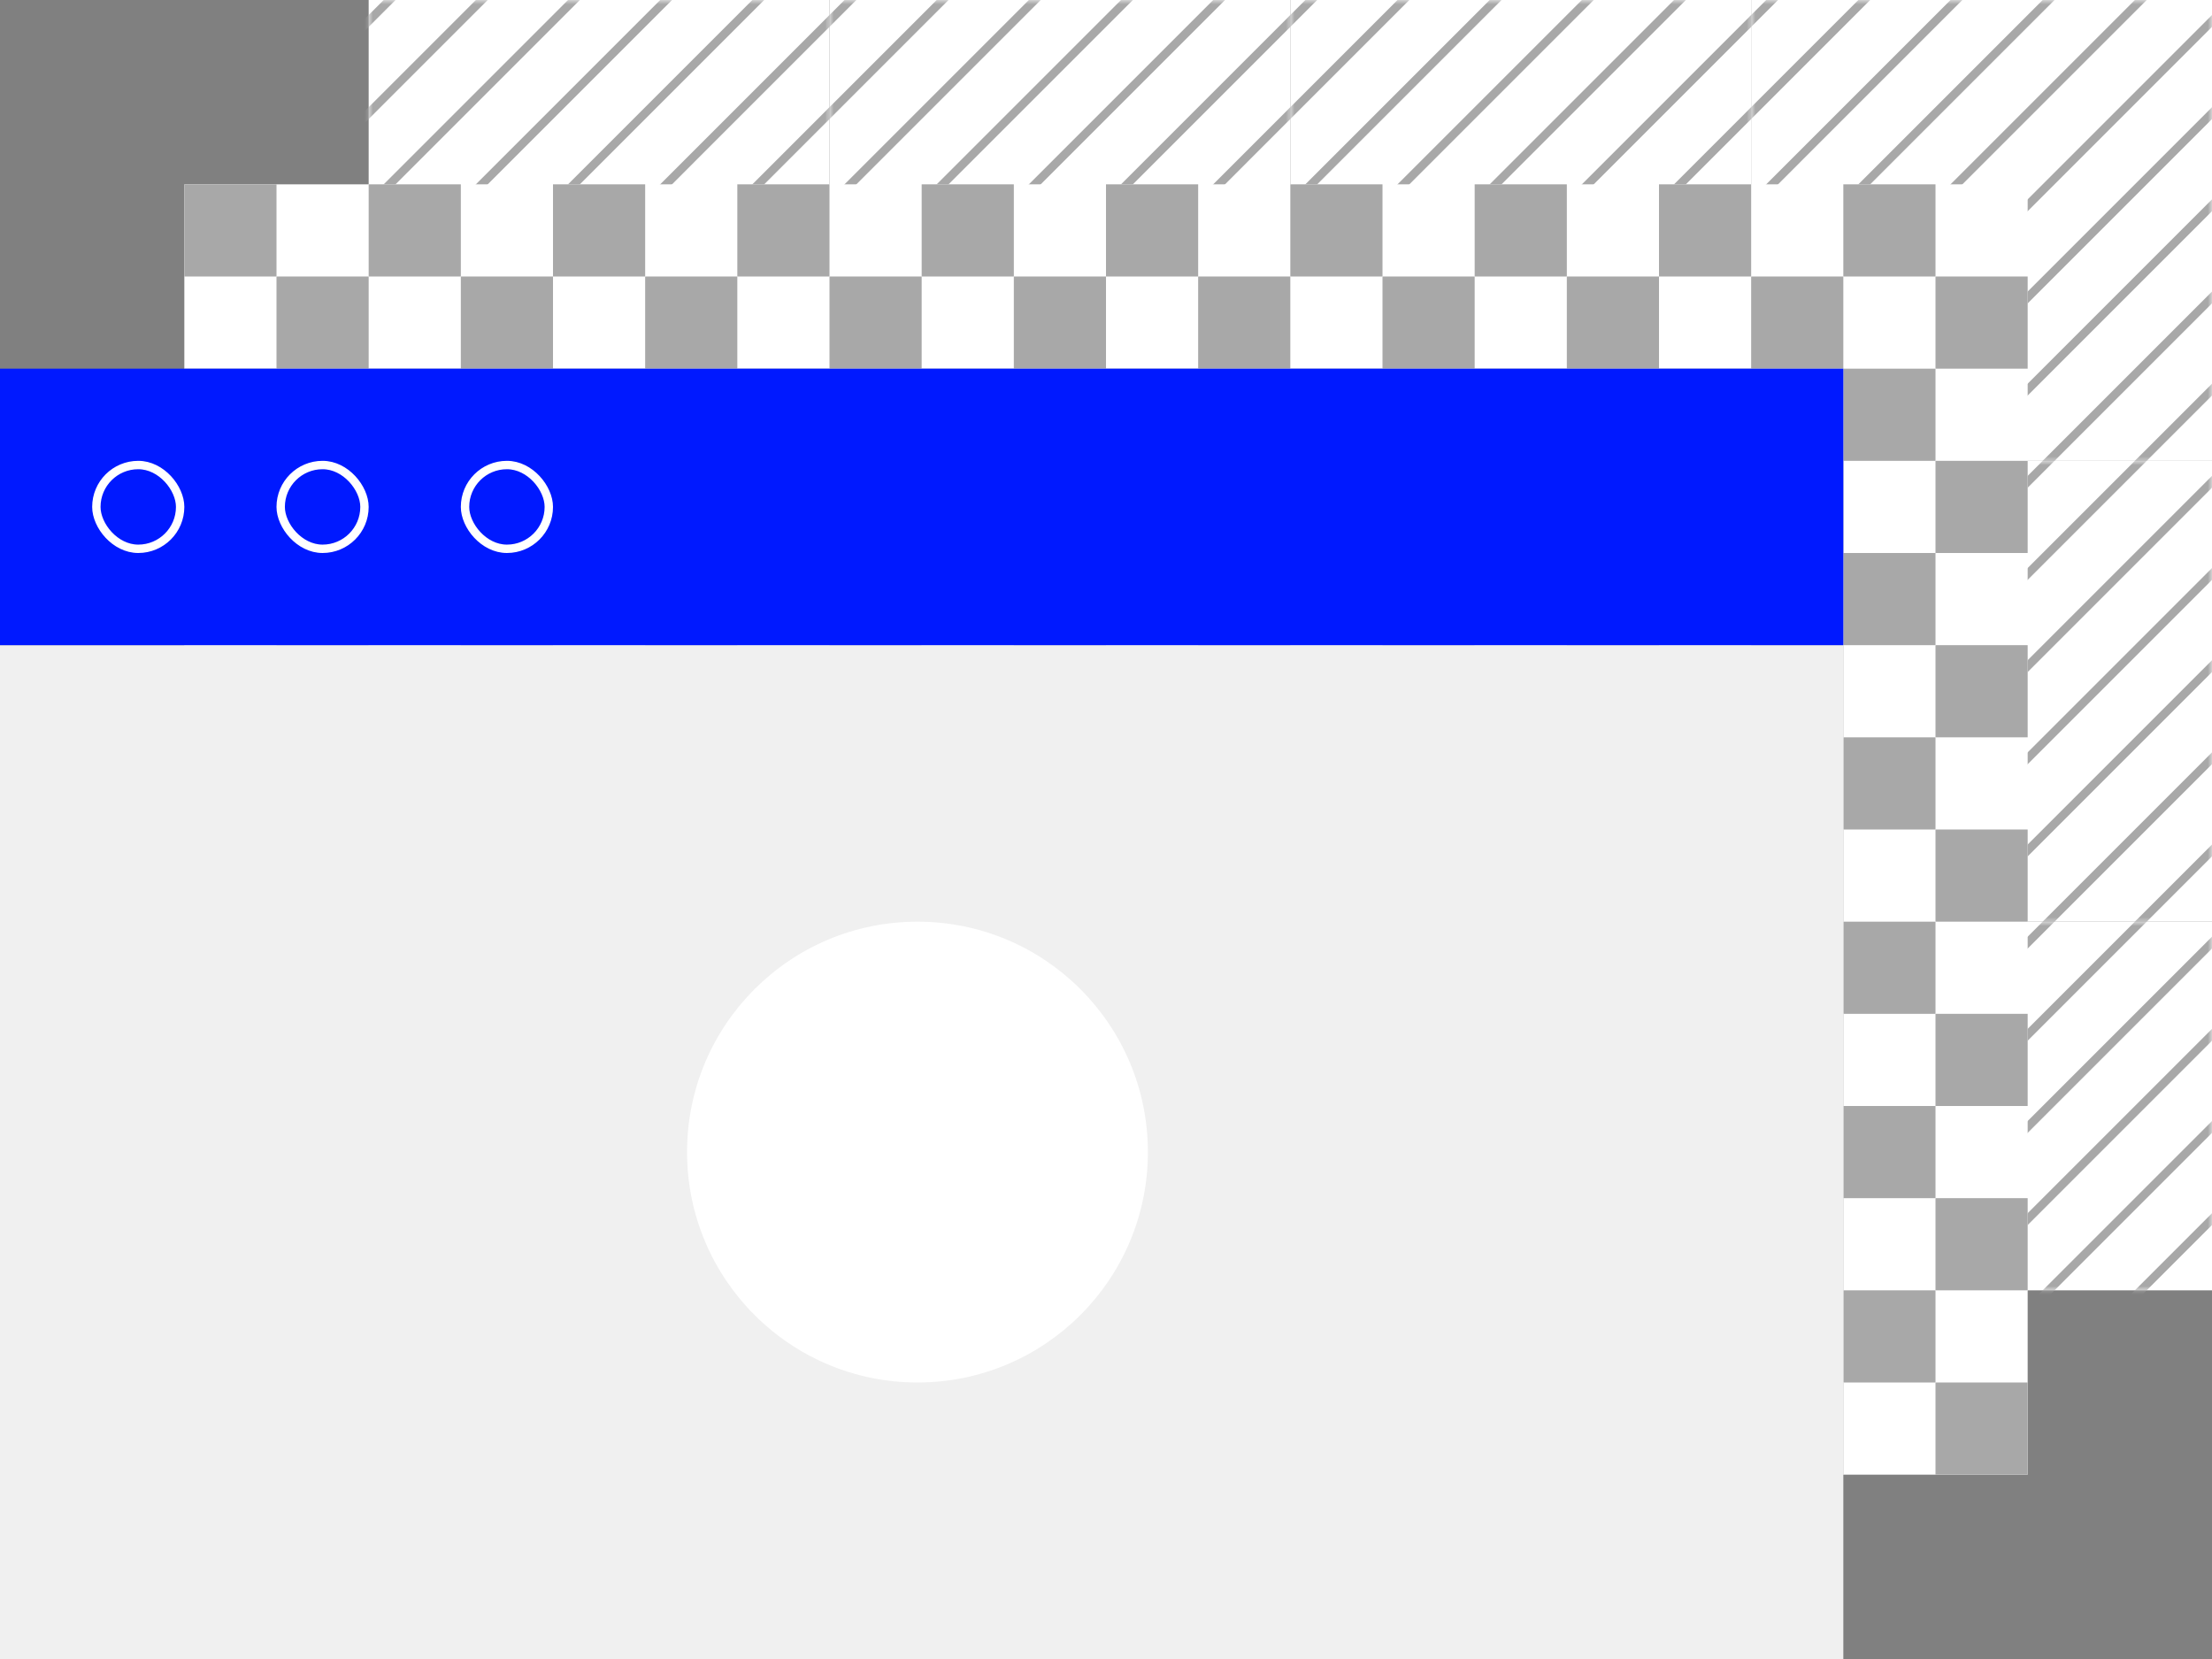 <svg width="264" height="198" viewBox="0 0 264 198" fill="none" xmlns="http://www.w3.org/2000/svg">
<rect x="0" y="0" width="264" height="198" fill="#808080" stroke="none"/>
<rect x="44" width="55" height="55" fill="white"/>
<mask id="mask0_4050_251160" style="mask-type:alpha" maskUnits="userSpaceOnUse" x="44" y="0" width="55" height="55">
<rect x="44" width="55" height="55" fill="#0019FF"/>
</mask>
<g mask="url(#mask0_4050_251160)">
<path d="M-10 56.5L49 -2.5" stroke="#A8A8A8"/>
<path d="M1 56.5L60 -2.5" stroke="#A8A8A8"/>
<path d="M12 56.5L71 -2.5" stroke="#A8A8A8"/>
<path d="M23 56.5L82 -2.5" stroke="#A8A8A8"/>
<path d="M34 56.5L93 -2.5" stroke="#A8A8A8"/>
<path d="M45 56.5L104 -2.5" stroke="#A8A8A8"/>
<path d="M56 56.5L115 -2.5" stroke="#A8A8A8"/>
<path d="M67 56.5L126 -2.5" stroke="#A8A8A8"/>
<path d="M78 56.5L137 -2.5" stroke="#A8A8A8"/>
<path d="M89 56.5L148 -2.5" stroke="#A8A8A8"/>
</g>
<rect x="44" y="55" width="55" height="55" fill="white"/>
<mask id="mask1_4050_251160" style="mask-type:alpha" maskUnits="userSpaceOnUse" x="44" y="55" width="55" height="55">
<rect x="44" y="55" width="55" height="55" fill="#0019FF"/>
</mask>
<g mask="url(#mask1_4050_251160)">
<path d="M-10 111.5L49 52.5" stroke="#A8A8A8"/>
<path d="M1 111.5L60 52.5" stroke="#A8A8A8"/>
<path d="M12 111.5L71 52.5" stroke="#A8A8A8"/>
<path d="M23 111.5L82 52.5" stroke="#A8A8A8"/>
<path d="M34 111.5L93 52.5" stroke="#A8A8A8"/>
<path d="M45 111.5L104 52.5" stroke="#A8A8A8"/>
<path d="M56 111.5L115 52.5" stroke="#A8A8A8"/>
<path d="M67 111.5L126 52.5" stroke="#A8A8A8"/>
<path d="M78 111.5L137 52.5" stroke="#A8A8A8"/>
<path d="M89 111.5L148 52.5" stroke="#A8A8A8"/>
</g>
<rect x="44" y="110" width="55" height="44" fill="white"/>
<mask id="mask2_4050_251160" style="mask-type:alpha" maskUnits="userSpaceOnUse" x="44" y="110" width="55" height="44">
<rect x="44" y="110" width="55" height="44" fill="#0019FF"/>
</mask>
<g mask="url(#mask2_4050_251160)">
<path d="M-10 166.5L49 107.5" stroke="#A8A8A8"/>
<path d="M1 166.5L60 107.5" stroke="#A8A8A8"/>
<path d="M12 166.5L71 107.5" stroke="#A8A8A8"/>
<path d="M23 166.5L82 107.5" stroke="#A8A8A8"/>
<path d="M34 166.5L93 107.5" stroke="#A8A8A8"/>
<path d="M45 166.5L104 107.5" stroke="#A8A8A8"/>
<path d="M56 166.5L115 107.5" stroke="#A8A8A8"/>
<path d="M67 166.5L126 107.5" stroke="#A8A8A8"/>
<path d="M78 166.5L137 107.5" stroke="#A8A8A8"/>
<path d="M89 166.5L148 107.5" stroke="#A8A8A8"/>
</g>
<rect x="99" width="55" height="55" fill="white"/>
<mask id="mask3_4050_251160" style="mask-type:alpha" maskUnits="userSpaceOnUse" x="99" y="0" width="55" height="55">
<rect x="99" width="55" height="55" fill="#0019FF"/>
</mask>
<g mask="url(#mask3_4050_251160)">
<path d="M45 56.5L104 -2.5" stroke="#A8A8A8"/>
<path d="M56 56.5L115 -2.5" stroke="#A8A8A8"/>
<path d="M67 56.5L126 -2.5" stroke="#A8A8A8"/>
<path d="M78 56.5L137 -2.5" stroke="#A8A8A8"/>
<path d="M89 56.5L148 -2.5" stroke="#A8A8A8"/>
<path d="M100 56.5L159 -2.5" stroke="#A8A8A8"/>
<path d="M111 56.5L170 -2.5" stroke="#A8A8A8"/>
<path d="M122 56.5L181 -2.5" stroke="#A8A8A8"/>
<path d="M133 56.5L192 -2.5" stroke="#A8A8A8"/>
<path d="M144 56.5L203 -2.5" stroke="#A8A8A8"/>
</g>
<rect x="99" y="55" width="55" height="55" fill="white"/>
<mask id="mask4_4050_251160" style="mask-type:alpha" maskUnits="userSpaceOnUse" x="99" y="55" width="55" height="55">
<rect x="99" y="55" width="55" height="55" fill="#0019FF"/>
</mask>
<g mask="url(#mask4_4050_251160)">
<path d="M45 111.5L104 52.5" stroke="#A8A8A8"/>
<path d="M56 111.5L115 52.5" stroke="#A8A8A8"/>
<path d="M67 111.5L126 52.5" stroke="#A8A8A8"/>
<path d="M78 111.5L137 52.5" stroke="#A8A8A8"/>
<path d="M89 111.5L148 52.5" stroke="#A8A8A8"/>
<path d="M100 111.5L159 52.5" stroke="#A8A8A8"/>
<path d="M111 111.5L170 52.5" stroke="#A8A8A8"/>
<path d="M122 111.5L181 52.5" stroke="#A8A8A8"/>
<path d="M133 111.5L192 52.5" stroke="#A8A8A8"/>
<path d="M144 111.5L203 52.5" stroke="#A8A8A8"/>
</g>
<rect x="99" y="110" width="55" height="44" fill="white"/>
<mask id="mask5_4050_251160" style="mask-type:alpha" maskUnits="userSpaceOnUse" x="99" y="110" width="55" height="44">
<rect x="99" y="110" width="55" height="44" fill="#0019FF"/>
</mask>
<g mask="url(#mask5_4050_251160)">
<path d="M45 166.5L104 107.5" stroke="#A8A8A8"/>
<path d="M56 166.5L115 107.5" stroke="#A8A8A8"/>
<path d="M67 166.5L126 107.5" stroke="#A8A8A8"/>
<path d="M78 166.5L137 107.5" stroke="#A8A8A8"/>
<path d="M89 166.5L148 107.5" stroke="#A8A8A8"/>
<path d="M100 166.5L159 107.5" stroke="#A8A8A8"/>
<path d="M111 166.5L170 107.5" stroke="#A8A8A8"/>
<path d="M122 166.5L181 107.5" stroke="#A8A8A8"/>
<path d="M133 166.5L192 107.5" stroke="#A8A8A8"/>
<path d="M144 166.5L203 107.5" stroke="#A8A8A8"/>
</g>
<rect x="154" width="55" height="55" fill="white"/>
<mask id="mask6_4050_251160" style="mask-type:alpha" maskUnits="userSpaceOnUse" x="154" y="0" width="55" height="55">
<rect x="154" width="55" height="55" fill="#0019FF"/>
</mask>
<g mask="url(#mask6_4050_251160)">
<path d="M100 56.5L159 -2.5" stroke="#A8A8A8"/>
<path d="M111 56.5L170 -2.5" stroke="#A8A8A8"/>
<path d="M122 56.5L181 -2.5" stroke="#A8A8A8"/>
<path d="M133 56.5L192 -2.5" stroke="#A8A8A8"/>
<path d="M144 56.5L203 -2.5" stroke="#A8A8A8"/>
<path d="M155 56.5L214 -2.5" stroke="#A8A8A8"/>
<path d="M166 56.5L225 -2.5" stroke="#A8A8A8"/>
<path d="M177 56.5L236 -2.5" stroke="#A8A8A8"/>
<path d="M188 56.5L247 -2.5" stroke="#A8A8A8"/>
<path d="M199 56.5L258 -2.5" stroke="#A8A8A8"/>
</g>
<rect x="154" y="55" width="55" height="55" fill="white"/>
<mask id="mask7_4050_251160" style="mask-type:alpha" maskUnits="userSpaceOnUse" x="154" y="55" width="55" height="55">
<rect x="154" y="55" width="55" height="55" fill="#0019FF"/>
</mask>
<g mask="url(#mask7_4050_251160)">
<path d="M100 111.5L159 52.5" stroke="#A8A8A8"/>
<path d="M111 111.5L170 52.5" stroke="#A8A8A8"/>
<path d="M122 111.5L181 52.5" stroke="#A8A8A8"/>
<path d="M133 111.5L192 52.5" stroke="#A8A8A8"/>
<path d="M144 111.5L203 52.5" stroke="#A8A8A8"/>
<path d="M155 111.5L214 52.5" stroke="#A8A8A8"/>
<path d="M166 111.5L225 52.5" stroke="#A8A8A8"/>
<path d="M177 111.5L236 52.5" stroke="#A8A8A8"/>
<path d="M188 111.5L247 52.5" stroke="#A8A8A8"/>
<path d="M199 111.5L258 52.5" stroke="#A8A8A8"/>
</g>
<rect x="154" y="110" width="55" height="44" fill="white"/>
<mask id="mask8_4050_251160" style="mask-type:alpha" maskUnits="userSpaceOnUse" x="154" y="110" width="55" height="44">
<rect x="154" y="110" width="55" height="44" fill="#0019FF"/>
</mask>
<g mask="url(#mask8_4050_251160)">
<path d="M100 166.5L159 107.5" stroke="#A8A8A8"/>
<path d="M111 166.5L170 107.5" stroke="#A8A8A8"/>
<path d="M122 166.5L181 107.5" stroke="#A8A8A8"/>
<path d="M133 166.5L192 107.5" stroke="#A8A8A8"/>
<path d="M144 166.5L203 107.5" stroke="#A8A8A8"/>
<path d="M155 166.5L214 107.5" stroke="#A8A8A8"/>
<path d="M166 166.5L225 107.5" stroke="#A8A8A8"/>
<path d="M177 166.5L236 107.5" stroke="#A8A8A8"/>
<path d="M188 166.5L247 107.5" stroke="#A8A8A8"/>
<path d="M199 166.5L258 107.5" stroke="#A8A8A8"/>
</g>
<rect x="209" width="55" height="55" fill="white"/>
<mask id="mask9_4050_251160" style="mask-type:alpha" maskUnits="userSpaceOnUse" x="209" y="0" width="55" height="55">
<rect x="209" width="55" height="55" fill="#0019FF"/>
</mask>
<g mask="url(#mask9_4050_251160)">
<path d="M155 56.5L214 -2.5" stroke="#A8A8A8"/>
<path d="M166 56.5L225 -2.5" stroke="#A8A8A8"/>
<path d="M177 56.5L236 -2.5" stroke="#A8A8A8"/>
<path d="M188 56.5L247 -2.5" stroke="#A8A8A8"/>
<path d="M199 56.5L258 -2.5" stroke="#A8A8A8"/>
<path d="M210 56.5L269 -2.5" stroke="#A8A8A8"/>
<path d="M221 56.5L280 -2.5" stroke="#A8A8A8"/>
<path d="M232 56.5L291 -2.5" stroke="#A8A8A8"/>
<path d="M243 56.5L302 -2.5" stroke="#A8A8A8"/>
<path d="M254 56.5L313 -2.5" stroke="#A8A8A8"/>
</g>
<rect x="209" y="55" width="55" height="55" fill="white"/>
<mask id="mask10_4050_251160" style="mask-type:alpha" maskUnits="userSpaceOnUse" x="209" y="55" width="55" height="55">
<rect x="209" y="55" width="55" height="55" fill="#0019FF"/>
</mask>
<g mask="url(#mask10_4050_251160)">
<path d="M155 111.5L214 52.5" stroke="#A8A8A8"/>
<path d="M166 111.5L225 52.5" stroke="#A8A8A8"/>
<path d="M177 111.5L236 52.5" stroke="#A8A8A8"/>
<path d="M188 111.5L247 52.5" stroke="#A8A8A8"/>
<path d="M199 111.5L258 52.5" stroke="#A8A8A8"/>
<path d="M210 111.5L269 52.5" stroke="#A8A8A8"/>
<path d="M221 111.5L280 52.5" stroke="#A8A8A8"/>
<path d="M232 111.5L291 52.5" stroke="#A8A8A8"/>
<path d="M243 111.5L302 52.5" stroke="#A8A8A8"/>
<path d="M254 111.5L313 52.5" stroke="#A8A8A8"/>
</g>
<rect x="209" y="110" width="55" height="44" fill="white"/>
<mask id="mask11_4050_251160" style="mask-type:alpha" maskUnits="userSpaceOnUse" x="209" y="110" width="55" height="44">
<rect x="209" y="110" width="55" height="44" fill="#0019FF"/>
</mask>
<g mask="url(#mask11_4050_251160)">
<path d="M155 166.5L214 107.5" stroke="#A8A8A8"/>
<path d="M166 166.5L225 107.5" stroke="#A8A8A8"/>
<path d="M177 166.5L236 107.5" stroke="#A8A8A8"/>
<path d="M188 166.5L247 107.5" stroke="#A8A8A8"/>
<path d="M199 166.5L258 107.5" stroke="#A8A8A8"/>
<path d="M210 166.5L269 107.5" stroke="#A8A8A8"/>
<path d="M221 166.5L280 107.5" stroke="#A8A8A8"/>
<path d="M232 166.5L291 107.5" stroke="#A8A8A8"/>
<path d="M243 166.5L302 107.5" stroke="#A8A8A8"/>
<path d="M254 166.5L313 107.5" stroke="#A8A8A8"/>
</g>
<rect width="220" height="154" transform="translate(22 22)" fill="white"/>
<rect x="22" y="22" width="11" height="11" fill="#A8A8A8"/>
<rect x="33" y="33" width="11" height="11" fill="#A8A8A8"/>
<rect x="33" y="55" width="11" height="11" fill="#A8A8A8"/>
<rect x="44" y="44" width="11" height="11" fill="#A8A8A8"/>
<rect x="22" y="44" width="11" height="11" fill="#A8A8A8"/>
<rect x="55" y="33" width="11" height="11" fill="#A8A8A8"/>
<rect x="55" y="55" width="11" height="11" fill="#A8A8A8"/>
<rect x="44" y="22" width="11" height="11" fill="#A8A8A8"/>
<rect x="22" y="66" width="11" height="11" fill="#A8A8A8"/>
<rect x="33" y="77" width="11" height="11" fill="#A8A8A8"/>
<rect x="33" y="99" width="11" height="11" fill="#A8A8A8"/>
<rect x="44" y="88" width="11" height="11" fill="#A8A8A8"/>
<rect x="22" y="88" width="11" height="11" fill="#A8A8A8"/>
<rect x="55" y="77" width="11" height="11" fill="#A8A8A8"/>
<rect x="55" y="99" width="11" height="11" fill="#A8A8A8"/>
<rect x="44" y="66" width="11" height="11" fill="#A8A8A8"/>
<rect x="22" y="110" width="11" height="11" fill="#A8A8A8"/>
<rect x="33" y="121" width="11" height="11" fill="#A8A8A8"/>
<rect x="33" y="143" width="11" height="11" fill="#A8A8A8"/>
<rect x="33" y="165" width="11" height="11" fill="#A8A8A8"/>
<rect x="44" y="132" width="11" height="11" fill="#A8A8A8"/>
<rect x="22" y="132" width="11" height="11" fill="#A8A8A8"/>
<rect x="55" y="121" width="11" height="11" fill="#A8A8A8"/>
<rect x="55" y="143" width="11" height="11" fill="#A8A8A8"/>
<rect x="55" y="165" width="11" height="11" fill="#A8A8A8"/>
<rect x="44" y="110" width="11" height="11" fill="#A8A8A8"/>
<rect x="66" y="22" width="11" height="11" fill="#A8A8A8"/>
<rect x="77" y="33" width="11" height="11" fill="#A8A8A8"/>
<rect x="77" y="55" width="11" height="11" fill="#A8A8A8"/>
<rect x="88" y="44" width="11" height="11" fill="#A8A8A8"/>
<rect x="66" y="44" width="11" height="11" fill="#A8A8A8"/>
<rect x="99" y="33" width="11" height="11" fill="#A8A8A8"/>
<rect x="99" y="55" width="11" height="11" fill="#A8A8A8"/>
<rect x="88" y="22" width="11" height="11" fill="#A8A8A8"/>
<rect x="66" y="66" width="11" height="11" fill="#A8A8A8"/>
<rect x="77" y="77" width="11" height="11" fill="#A8A8A8"/>
<rect x="77" y="99" width="11" height="11" fill="#A8A8A8"/>
<rect x="88" y="88" width="11" height="11" fill="#A8A8A8"/>
<rect x="66" y="88" width="11" height="11" fill="#A8A8A8"/>
<rect x="99" y="77" width="11" height="11" fill="#A8A8A8"/>
<rect x="99" y="99" width="11" height="11" fill="#A8A8A8"/>
<rect x="88" y="66" width="11" height="11" fill="#A8A8A8"/>
<rect x="66" y="110" width="11" height="11" fill="#A8A8A8"/>
<rect x="77" y="121" width="11" height="11" fill="#A8A8A8"/>
<rect x="77" y="143" width="11" height="11" fill="#A8A8A8"/>
<rect x="77" y="165" width="11" height="11" fill="#A8A8A8"/>
<rect x="88" y="132" width="11" height="11" fill="#A8A8A8"/>
<rect x="66" y="132" width="11" height="11" fill="#A8A8A8"/>
<rect x="99" y="121" width="11" height="11" fill="#A8A8A8"/>
<rect x="99" y="143" width="11" height="11" fill="#A8A8A8"/>
<rect x="99" y="165" width="11" height="11" fill="#A8A8A8"/>
<rect x="88" y="110" width="11" height="11" fill="#A8A8A8"/>
<rect x="110" y="22" width="11" height="11" fill="#A8A8A8"/>
<rect x="121" y="33" width="11" height="11" fill="#A8A8A8"/>
<rect x="121" y="55" width="11" height="11" fill="#A8A8A8"/>
<rect x="132" y="44" width="11" height="11" fill="#A8A8A8"/>
<rect x="110" y="44" width="11" height="11" fill="#A8A8A8"/>
<rect x="143" y="33" width="11" height="11" fill="#A8A8A8"/>
<rect x="143" y="55" width="11" height="11" fill="#A8A8A8"/>
<rect x="132" y="22" width="11" height="11" fill="#A8A8A8"/>
<rect x="110" y="66" width="11" height="11" fill="#A8A8A8"/>
<rect x="121" y="77" width="11" height="11" fill="#A8A8A8"/>
<rect x="121" y="99" width="11" height="11" fill="#A8A8A8"/>
<rect x="132" y="88" width="11" height="11" fill="#A8A8A8"/>
<rect x="110" y="88" width="11" height="11" fill="#A8A8A8"/>
<rect x="143" y="77" width="11" height="11" fill="#A8A8A8"/>
<rect x="143" y="99" width="11" height="11" fill="#A8A8A8"/>
<rect x="132" y="66" width="11" height="11" fill="#A8A8A8"/>
<rect x="110" y="110" width="11" height="11" fill="#A8A8A8"/>
<rect x="121" y="121" width="11" height="11" fill="#A8A8A8"/>
<rect x="121" y="143" width="11" height="11" fill="#A8A8A8"/>
<rect x="121" y="165" width="11" height="11" fill="#A8A8A8"/>
<rect x="132" y="132" width="11" height="11" fill="#A8A8A8"/>
<rect x="110" y="132" width="11" height="11" fill="#A8A8A8"/>
<rect x="143" y="121" width="11" height="11" fill="#A8A8A8"/>
<rect x="143" y="143" width="11" height="11" fill="#A8A8A8"/>
<rect x="143" y="165" width="11" height="11" fill="#A8A8A8"/>
<rect x="132" y="110" width="11" height="11" fill="#A8A8A8"/>
<rect x="154" y="22" width="11" height="11" fill="#A8A8A8"/>
<rect x="165" y="33" width="11" height="11" fill="#A8A8A8"/>
<rect x="165" y="55" width="11" height="11" fill="#A8A8A8"/>
<rect x="176" y="44" width="11" height="11" fill="#A8A8A8"/>
<rect x="154" y="44" width="11" height="11" fill="#A8A8A8"/>
<rect x="187" y="33" width="11" height="11" fill="#A8A8A8"/>
<rect x="187" y="55" width="11" height="11" fill="#A8A8A8"/>
<rect x="176" y="22" width="11" height="11" fill="#A8A8A8"/>
<rect x="154" y="66" width="11" height="11" fill="#A8A8A8"/>
<rect x="165" y="77" width="11" height="11" fill="#A8A8A8"/>
<rect x="165" y="99" width="11" height="11" fill="#A8A8A8"/>
<rect x="176" y="88" width="11" height="11" fill="#A8A8A8"/>
<rect x="154" y="88" width="11" height="11" fill="#A8A8A8"/>
<rect x="187" y="77" width="11" height="11" fill="#A8A8A8"/>
<rect x="187" y="99" width="11" height="11" fill="#A8A8A8"/>
<rect x="176" y="66" width="11" height="11" fill="#A8A8A8"/>
<rect x="154" y="110" width="11" height="11" fill="#A8A8A8"/>
<rect x="165" y="121" width="11" height="11" fill="#A8A8A8"/>
<rect x="165" y="143" width="11" height="11" fill="#A8A8A8"/>
<rect x="165" y="165" width="11" height="11" fill="#A8A8A8"/>
<rect x="176" y="132" width="11" height="11" fill="#A8A8A8"/>
<rect x="154" y="132" width="11" height="11" fill="#A8A8A8"/>
<rect x="187" y="121" width="11" height="11" fill="#A8A8A8"/>
<rect x="187" y="143" width="11" height="11" fill="#A8A8A8"/>
<rect x="187" y="165" width="11" height="11" fill="#A8A8A8"/>
<rect x="176" y="110" width="11" height="11" fill="#A8A8A8"/>
<rect x="198" y="22" width="11" height="11" fill="#A8A8A8"/>
<rect x="209" y="33" width="11" height="11" fill="#A8A8A8"/>
<rect x="209" y="55" width="11" height="11" fill="#A8A8A8"/>
<rect x="220" y="44" width="11" height="11" fill="#A8A8A8"/>
<rect x="198" y="44" width="11" height="11" fill="#A8A8A8"/>
<rect x="231" y="33" width="11" height="11" fill="#A8A8A8"/>
<rect x="231" y="55" width="11" height="11" fill="#A8A8A8"/>
<rect x="220" y="22" width="11" height="11" fill="#A8A8A8"/>
<rect x="198" y="66" width="11" height="11" fill="#A8A8A8"/>
<rect x="209" y="77" width="11" height="11" fill="#A8A8A8"/>
<rect x="209" y="99" width="11" height="11" fill="#A8A8A8"/>
<rect x="220" y="88" width="11" height="11" fill="#A8A8A8"/>
<rect x="198" y="88" width="11" height="11" fill="#A8A8A8"/>
<rect x="231" y="77" width="11" height="11" fill="#A8A8A8"/>
<rect x="231" y="99" width="11" height="11" fill="#A8A8A8"/>
<rect x="220" y="66" width="11" height="11" fill="#A8A8A8"/>
<rect x="198" y="110" width="11" height="11" fill="#A8A8A8"/>
<rect x="209" y="121" width="11" height="11" fill="#A8A8A8"/>
<rect x="209" y="143" width="11" height="11" fill="#A8A8A8"/>
<rect x="209" y="165" width="11" height="11" fill="#A8A8A8"/>
<rect x="220" y="132" width="11" height="11" fill="#A8A8A8"/>
<rect x="198" y="132" width="11" height="11" fill="#A8A8A8"/>
<rect x="231" y="121" width="11" height="11" fill="#A8A8A8"/>
<rect x="231" y="143" width="11" height="11" fill="#A8A8A8"/>
<rect x="231" y="165" width="11" height="11" fill="#A8A8A8"/>
<rect x="220" y="110" width="11" height="11" fill="#A8A8A8"/>
<rect x="44" y="154" width="11" height="11" fill="#A8A8A8"/>
<rect x="22" y="154" width="11" height="11" fill="#A8A8A8"/>
<rect x="88" y="154" width="11" height="11" fill="#A8A8A8"/>
<rect x="66" y="154" width="11" height="11" fill="#A8A8A8"/>
<rect x="132" y="154" width="11" height="11" fill="#A8A8A8"/>
<rect x="110" y="154" width="11" height="11" fill="#A8A8A8"/>
<rect x="176" y="154" width="11" height="11" fill="#A8A8A8"/>
<rect x="154" y="154" width="11" height="11" fill="#A8A8A8"/>
<rect x="220" y="154" width="11" height="11" fill="#A8A8A8"/>
<rect x="198" y="154" width="11" height="11" fill="#A8A8A8"/>
<rect y="77" width="220" height="121" fill="#F0F0F0"/>
<path d="M82 137.5C82 122.312 94.312 110 109.5 110C124.688 110 137 122.312 137 137.5C137 152.688 124.688 165 109.5 165C94.312 165 82 152.688 82 137.5Z" fill="white"/>
<mask id="mask12_4050_251160" style="mask-type:alpha" maskUnits="userSpaceOnUse" x="82" y="110" width="55" height="55">
<path d="M82 137.5C82 122.312 94.312 110 109.5 110C124.688 110 137 122.312 137 137.5C137 152.688 124.688 165 109.5 165C94.312 165 82 152.688 82 137.5Z" fill="#D8D8D8"/>
</mask>
<g mask="url(#mask12_4050_251160)">
</g>
<rect y="44" width="220" height="33" fill="#0019FF"/>
<rect x="11.5" y="55.5" width="10" height="10" rx="5" stroke="white"/>
<rect x="33.5" y="55.5" width="10" height="10" rx="5" stroke="white"/>
<rect x="55.5" y="55.5" width="10" height="10" rx="5" stroke="white"/>
</svg>
